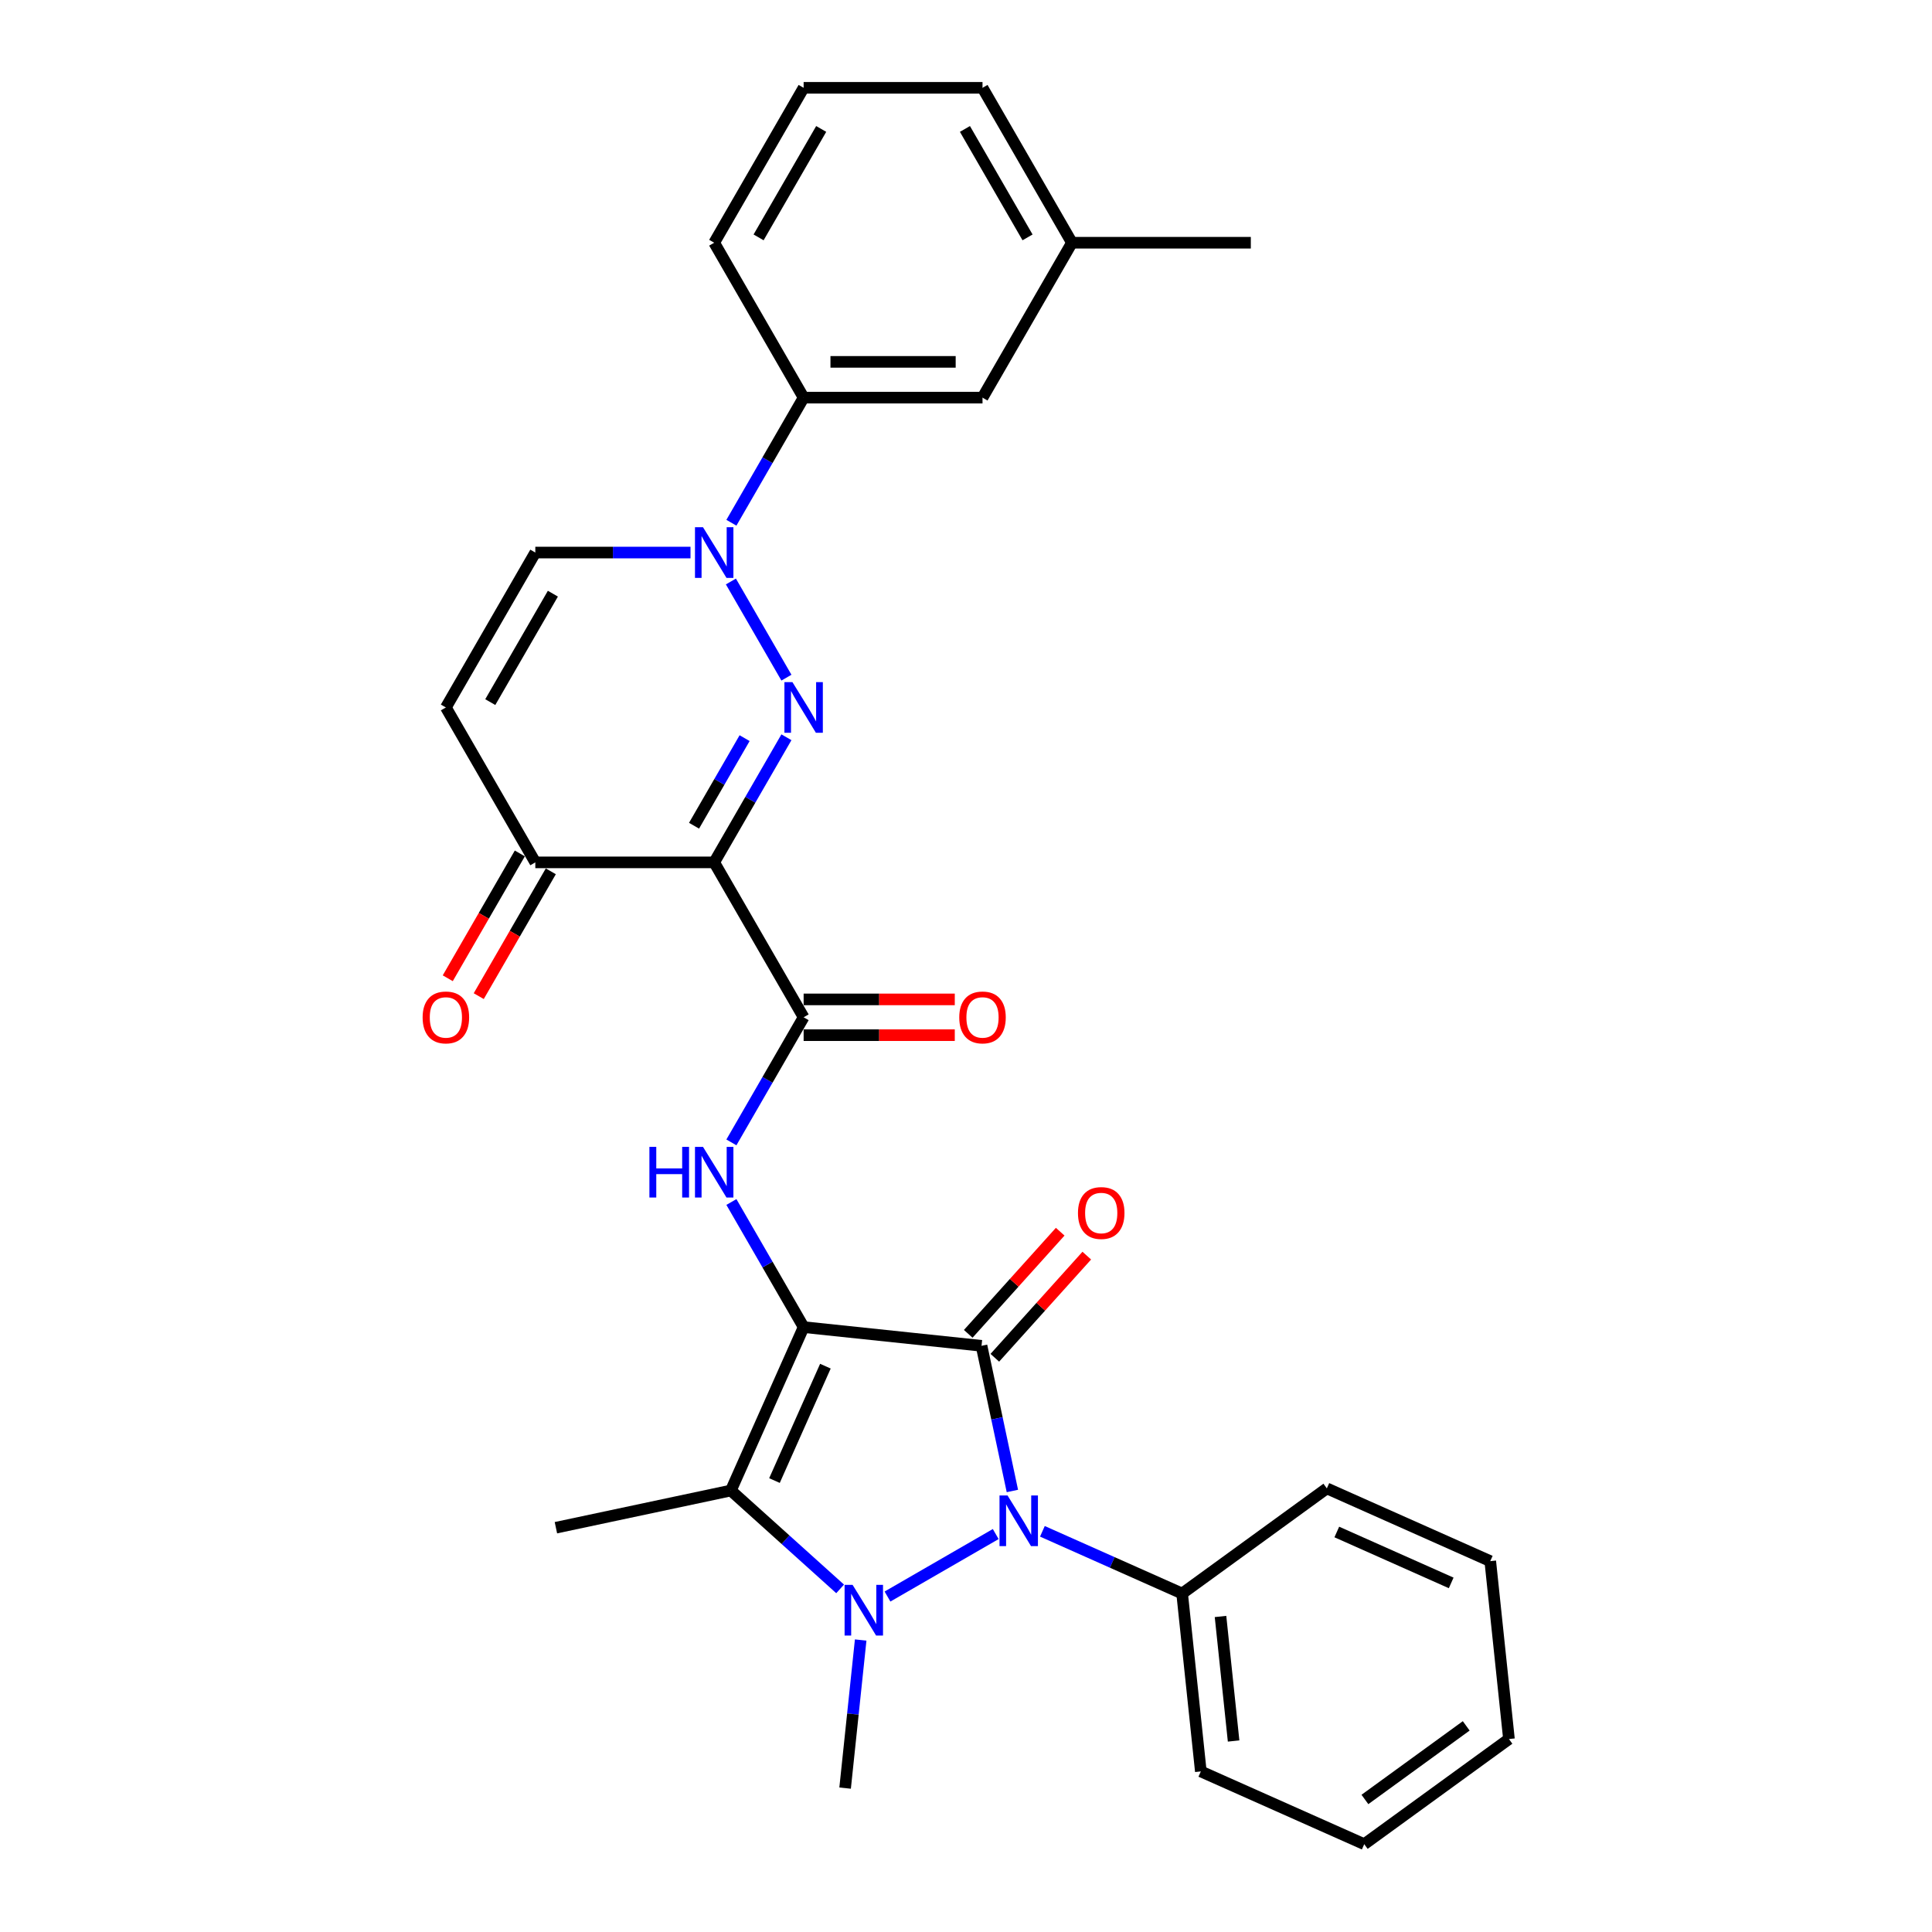 <?xml version='1.0' encoding='iso-8859-1'?>
<svg version='1.1' baseProfile='full'
              xmlns='http://www.w3.org/2000/svg'
                      xmlns:rdkit='http://www.rdkit.org/xml'
                      xmlns:xlink='http://www.w3.org/1999/xlink'
                  xml:space='preserve'
width='1000px' height='1000px' viewBox='0 0 1000 1000'>
<!-- END OF HEADER -->
<rect style='opacity:1.0;fill:#FFFFFF;stroke:none' width='1000' height='1000' x='0' y='0'> </rect>
<path class='bond-0' d='M 415.958,686.91 L 508.037,696.587' style='fill:none;fill-rule:evenodd;stroke:#000000;stroke-width:6px;stroke-linecap:butt;stroke-linejoin:miter;stroke-opacity:1' />
<path class='bond-3' d='M 415.958,686.91 L 378.3,771.491' style='fill:none;fill-rule:evenodd;stroke:#000000;stroke-width:6px;stroke-linecap:butt;stroke-linejoin:miter;stroke-opacity:1' />
<path class='bond-3' d='M 427.226,707.128 L 400.865,766.336' style='fill:none;fill-rule:evenodd;stroke:#000000;stroke-width:6px;stroke-linecap:butt;stroke-linejoin:miter;stroke-opacity:1' />
<path class='bond-6' d='M 415.958,686.91 L 397.265,654.531' style='fill:none;fill-rule:evenodd;stroke:#000000;stroke-width:6px;stroke-linecap:butt;stroke-linejoin:miter;stroke-opacity:1' />
<path class='bond-6' d='M 397.265,654.531 L 378.571,622.153' style='fill:none;fill-rule:evenodd;stroke:#0000FF;stroke-width:6px;stroke-linecap:butt;stroke-linejoin:miter;stroke-opacity:1' />
<path class='bond-2' d='M 508.037,696.587 L 516.023,734.156' style='fill:none;fill-rule:evenodd;stroke:#000000;stroke-width:6px;stroke-linecap:butt;stroke-linejoin:miter;stroke-opacity:1' />
<path class='bond-2' d='M 516.023,734.156 L 524.008,771.725' style='fill:none;fill-rule:evenodd;stroke:#0000FF;stroke-width:6px;stroke-linecap:butt;stroke-linejoin:miter;stroke-opacity:1' />
<path class='bond-13' d='M 514.918,702.783 L 538.719,676.349' style='fill:none;fill-rule:evenodd;stroke:#000000;stroke-width:6px;stroke-linecap:butt;stroke-linejoin:miter;stroke-opacity:1' />
<path class='bond-13' d='M 538.719,676.349 L 562.519,649.916' style='fill:none;fill-rule:evenodd;stroke:#FF0000;stroke-width:6px;stroke-linecap:butt;stroke-linejoin:miter;stroke-opacity:1' />
<path class='bond-13' d='M 501.157,690.392 L 524.958,663.959' style='fill:none;fill-rule:evenodd;stroke:#000000;stroke-width:6px;stroke-linecap:butt;stroke-linejoin:miter;stroke-opacity:1' />
<path class='bond-13' d='M 524.958,663.959 L 548.758,637.526' style='fill:none;fill-rule:evenodd;stroke:#FF0000;stroke-width:6px;stroke-linecap:butt;stroke-linejoin:miter;stroke-opacity:1' />
<path class='bond-1' d='M 434.847,822.406 L 406.574,796.948' style='fill:none;fill-rule:evenodd;stroke:#0000FF;stroke-width:6px;stroke-linecap:butt;stroke-linejoin:miter;stroke-opacity:1' />
<path class='bond-1' d='M 406.574,796.948 L 378.3,771.491' style='fill:none;fill-rule:evenodd;stroke:#000000;stroke-width:6px;stroke-linecap:butt;stroke-linejoin:miter;stroke-opacity:1' />
<path class='bond-18' d='M 445.484,848.868 L 441.456,887.195' style='fill:none;fill-rule:evenodd;stroke:#0000FF;stroke-width:6px;stroke-linecap:butt;stroke-linejoin:miter;stroke-opacity:1' />
<path class='bond-18' d='M 441.456,887.195 L 437.427,925.522' style='fill:none;fill-rule:evenodd;stroke:#000000;stroke-width:6px;stroke-linecap:butt;stroke-linejoin:miter;stroke-opacity:1' />
<path class='bond-30' d='M 459.364,826.366 L 515.383,794.023' style='fill:none;fill-rule:evenodd;stroke:#0000FF;stroke-width:6px;stroke-linecap:butt;stroke-linejoin:miter;stroke-opacity:1' />
<path class='bond-14' d='M 539.545,792.608 L 575.707,808.708' style='fill:none;fill-rule:evenodd;stroke:#0000FF;stroke-width:6px;stroke-linecap:butt;stroke-linejoin:miter;stroke-opacity:1' />
<path class='bond-14' d='M 575.707,808.708 L 611.869,824.808' style='fill:none;fill-rule:evenodd;stroke:#000000;stroke-width:6px;stroke-linecap:butt;stroke-linejoin:miter;stroke-opacity:1' />
<path class='bond-19' d='M 378.3,771.491 L 287.738,790.741' style='fill:none;fill-rule:evenodd;stroke:#000000;stroke-width:6px;stroke-linecap:butt;stroke-linejoin:miter;stroke-opacity:1' />
<path class='bond-4' d='M 407.053,381.607 L 388.359,413.985' style='fill:none;fill-rule:evenodd;stroke:#0000FF;stroke-width:6px;stroke-linecap:butt;stroke-linejoin:miter;stroke-opacity:1' />
<path class='bond-4' d='M 388.359,413.985 L 369.665,446.364' style='fill:none;fill-rule:evenodd;stroke:#000000;stroke-width:6px;stroke-linecap:butt;stroke-linejoin:miter;stroke-opacity:1' />
<path class='bond-4' d='M 385.408,382.062 L 372.323,404.727' style='fill:none;fill-rule:evenodd;stroke:#0000FF;stroke-width:6px;stroke-linecap:butt;stroke-linejoin:miter;stroke-opacity:1' />
<path class='bond-4' d='M 372.323,404.727 L 359.237,427.392' style='fill:none;fill-rule:evenodd;stroke:#000000;stroke-width:6px;stroke-linecap:butt;stroke-linejoin:miter;stroke-opacity:1' />
<path class='bond-7' d='M 407.053,350.757 L 378.314,300.98' style='fill:none;fill-rule:evenodd;stroke:#0000FF;stroke-width:6px;stroke-linecap:butt;stroke-linejoin:miter;stroke-opacity:1' />
<path class='bond-5' d='M 369.665,446.364 L 415.958,526.546' style='fill:none;fill-rule:evenodd;stroke:#000000;stroke-width:6px;stroke-linecap:butt;stroke-linejoin:miter;stroke-opacity:1' />
<path class='bond-9' d='M 369.665,446.364 L 277.079,446.364' style='fill:none;fill-rule:evenodd;stroke:#000000;stroke-width:6px;stroke-linecap:butt;stroke-linejoin:miter;stroke-opacity:1' />
<path class='bond-8' d='M 378.571,591.303 L 397.265,558.924' style='fill:none;fill-rule:evenodd;stroke:#0000FF;stroke-width:6px;stroke-linecap:butt;stroke-linejoin:miter;stroke-opacity:1' />
<path class='bond-8' d='M 397.265,558.924 L 415.958,526.546' style='fill:none;fill-rule:evenodd;stroke:#000000;stroke-width:6px;stroke-linecap:butt;stroke-linejoin:miter;stroke-opacity:1' />
<path class='bond-12' d='M 378.571,270.575 L 397.265,238.197' style='fill:none;fill-rule:evenodd;stroke:#0000FF;stroke-width:6px;stroke-linecap:butt;stroke-linejoin:miter;stroke-opacity:1' />
<path class='bond-12' d='M 397.265,238.197 L 415.958,205.818' style='fill:none;fill-rule:evenodd;stroke:#000000;stroke-width:6px;stroke-linecap:butt;stroke-linejoin:miter;stroke-opacity:1' />
<path class='bond-31' d='M 357.407,286 L 317.243,286' style='fill:none;fill-rule:evenodd;stroke:#0000FF;stroke-width:6px;stroke-linecap:butt;stroke-linejoin:miter;stroke-opacity:1' />
<path class='bond-31' d='M 317.243,286 L 277.079,286' style='fill:none;fill-rule:evenodd;stroke:#000000;stroke-width:6px;stroke-linecap:butt;stroke-linejoin:miter;stroke-opacity:1' />
<path class='bond-15' d='M 415.958,535.804 L 455.076,535.804' style='fill:none;fill-rule:evenodd;stroke:#000000;stroke-width:6px;stroke-linecap:butt;stroke-linejoin:miter;stroke-opacity:1' />
<path class='bond-15' d='M 455.076,535.804 L 494.194,535.804' style='fill:none;fill-rule:evenodd;stroke:#FF0000;stroke-width:6px;stroke-linecap:butt;stroke-linejoin:miter;stroke-opacity:1' />
<path class='bond-15' d='M 415.958,517.287 L 455.076,517.287' style='fill:none;fill-rule:evenodd;stroke:#000000;stroke-width:6px;stroke-linecap:butt;stroke-linejoin:miter;stroke-opacity:1' />
<path class='bond-15' d='M 455.076,517.287 L 494.194,517.287' style='fill:none;fill-rule:evenodd;stroke:#FF0000;stroke-width:6px;stroke-linecap:butt;stroke-linejoin:miter;stroke-opacity:1' />
<path class='bond-10' d='M 277.079,446.364 L 230.786,366.182' style='fill:none;fill-rule:evenodd;stroke:#000000;stroke-width:6px;stroke-linecap:butt;stroke-linejoin:miter;stroke-opacity:1' />
<path class='bond-17' d='M 269.061,441.735 L 250.41,474.039' style='fill:none;fill-rule:evenodd;stroke:#000000;stroke-width:6px;stroke-linecap:butt;stroke-linejoin:miter;stroke-opacity:1' />
<path class='bond-17' d='M 250.41,474.039 L 231.759,506.344' style='fill:none;fill-rule:evenodd;stroke:#FF0000;stroke-width:6px;stroke-linecap:butt;stroke-linejoin:miter;stroke-opacity:1' />
<path class='bond-17' d='M 285.098,450.993 L 266.447,483.298' style='fill:none;fill-rule:evenodd;stroke:#000000;stroke-width:6px;stroke-linecap:butt;stroke-linejoin:miter;stroke-opacity:1' />
<path class='bond-17' d='M 266.447,483.298 L 247.796,515.602' style='fill:none;fill-rule:evenodd;stroke:#FF0000;stroke-width:6px;stroke-linecap:butt;stroke-linejoin:miter;stroke-opacity:1' />
<path class='bond-11' d='M 230.786,366.182 L 277.079,286' style='fill:none;fill-rule:evenodd;stroke:#000000;stroke-width:6px;stroke-linecap:butt;stroke-linejoin:miter;stroke-opacity:1' />
<path class='bond-11' d='M 253.767,363.413 L 286.172,307.286' style='fill:none;fill-rule:evenodd;stroke:#000000;stroke-width:6px;stroke-linecap:butt;stroke-linejoin:miter;stroke-opacity:1' />
<path class='bond-16' d='M 415.958,205.818 L 508.545,205.818' style='fill:none;fill-rule:evenodd;stroke:#000000;stroke-width:6px;stroke-linecap:butt;stroke-linejoin:miter;stroke-opacity:1' />
<path class='bond-16' d='M 429.846,187.301 L 494.657,187.301' style='fill:none;fill-rule:evenodd;stroke:#000000;stroke-width:6px;stroke-linecap:butt;stroke-linejoin:miter;stroke-opacity:1' />
<path class='bond-21' d='M 415.958,205.818 L 369.665,125.636' style='fill:none;fill-rule:evenodd;stroke:#000000;stroke-width:6px;stroke-linecap:butt;stroke-linejoin:miter;stroke-opacity:1' />
<path class='bond-23' d='M 611.869,824.808 L 621.547,916.887' style='fill:none;fill-rule:evenodd;stroke:#000000;stroke-width:6px;stroke-linecap:butt;stroke-linejoin:miter;stroke-opacity:1' />
<path class='bond-23' d='M 631.736,836.685 L 638.511,901.14' style='fill:none;fill-rule:evenodd;stroke:#000000;stroke-width:6px;stroke-linecap:butt;stroke-linejoin:miter;stroke-opacity:1' />
<path class='bond-24' d='M 611.869,824.808 L 686.772,770.388' style='fill:none;fill-rule:evenodd;stroke:#000000;stroke-width:6px;stroke-linecap:butt;stroke-linejoin:miter;stroke-opacity:1' />
<path class='bond-20' d='M 508.545,205.818 L 554.838,125.636' style='fill:none;fill-rule:evenodd;stroke:#000000;stroke-width:6px;stroke-linecap:butt;stroke-linejoin:miter;stroke-opacity:1' />
<path class='bond-26' d='M 554.838,125.636 L 647.424,125.636' style='fill:none;fill-rule:evenodd;stroke:#000000;stroke-width:6px;stroke-linecap:butt;stroke-linejoin:miter;stroke-opacity:1' />
<path class='bond-33' d='M 554.838,125.636 L 508.545,45.455' style='fill:none;fill-rule:evenodd;stroke:#000000;stroke-width:6px;stroke-linecap:butt;stroke-linejoin:miter;stroke-opacity:1' />
<path class='bond-33' d='M 531.857,122.868 L 499.452,66.74' style='fill:none;fill-rule:evenodd;stroke:#000000;stroke-width:6px;stroke-linecap:butt;stroke-linejoin:miter;stroke-opacity:1' />
<path class='bond-22' d='M 369.665,125.636 L 415.958,45.455' style='fill:none;fill-rule:evenodd;stroke:#000000;stroke-width:6px;stroke-linecap:butt;stroke-linejoin:miter;stroke-opacity:1' />
<path class='bond-22' d='M 392.646,122.868 L 425.051,66.74' style='fill:none;fill-rule:evenodd;stroke:#000000;stroke-width:6px;stroke-linecap:butt;stroke-linejoin:miter;stroke-opacity:1' />
<path class='bond-25' d='M 415.958,45.455 L 508.545,45.455' style='fill:none;fill-rule:evenodd;stroke:#000000;stroke-width:6px;stroke-linecap:butt;stroke-linejoin:miter;stroke-opacity:1' />
<path class='bond-28' d='M 621.547,916.887 L 706.128,954.545' style='fill:none;fill-rule:evenodd;stroke:#000000;stroke-width:6px;stroke-linecap:butt;stroke-linejoin:miter;stroke-opacity:1' />
<path class='bond-27' d='M 686.772,770.388 L 771.354,808.046' style='fill:none;fill-rule:evenodd;stroke:#000000;stroke-width:6px;stroke-linecap:butt;stroke-linejoin:miter;stroke-opacity:1' />
<path class='bond-27' d='M 691.928,792.953 L 751.135,819.313' style='fill:none;fill-rule:evenodd;stroke:#000000;stroke-width:6px;stroke-linecap:butt;stroke-linejoin:miter;stroke-opacity:1' />
<path class='bond-29' d='M 771.354,808.046 L 781.032,900.125' style='fill:none;fill-rule:evenodd;stroke:#000000;stroke-width:6px;stroke-linecap:butt;stroke-linejoin:miter;stroke-opacity:1' />
<path class='bond-32' d='M 706.128,954.545 L 781.032,900.125' style='fill:none;fill-rule:evenodd;stroke:#000000;stroke-width:6px;stroke-linecap:butt;stroke-linejoin:miter;stroke-opacity:1' />
<path class='bond-32' d='M 706.48,931.402 L 758.912,893.307' style='fill:none;fill-rule:evenodd;stroke:#000000;stroke-width:6px;stroke-linecap:butt;stroke-linejoin:miter;stroke-opacity:1' />
<path  class='atom-2' d='M 441.309 820.333
L 449.901 834.221
Q 450.753 835.591, 452.123 838.073
Q 453.494 840.554, 453.568 840.702
L 453.568 820.333
L 457.049 820.333
L 457.049 846.554
L 453.457 846.554
L 444.235 831.369
Q 443.161 829.592, 442.013 827.555
Q 440.902 825.518, 440.569 824.888
L 440.569 846.554
L 437.161 846.554
L 437.161 820.333
L 441.309 820.333
' fill='#0000FF'/>
<path  class='atom-3' d='M 521.491 774.04
L 530.083 787.928
Q 530.935 789.298, 532.305 791.78
Q 533.676 794.261, 533.75 794.409
L 533.75 774.04
L 537.231 774.04
L 537.231 800.26
L 533.638 800.26
L 524.417 785.076
Q 523.343 783.299, 522.195 781.262
Q 521.084 779.225, 520.751 778.595
L 520.751 800.26
L 517.343 800.26
L 517.343 774.04
L 521.491 774.04
' fill='#0000FF'/>
<path  class='atom-5' d='M 410.163 353.072
L 418.755 366.96
Q 419.606 368.33, 420.977 370.811
Q 422.347 373.293, 422.421 373.441
L 422.421 353.072
L 425.902 353.072
L 425.902 379.292
L 422.31 379.292
L 413.088 364.108
Q 412.014 362.33, 410.866 360.294
Q 409.755 358.257, 409.422 357.627
L 409.422 379.292
L 406.015 379.292
L 406.015 353.072
L 410.163 353.072
' fill='#0000FF'/>
<path  class='atom-7' d='M 336.131 593.618
L 339.686 593.618
L 339.686 604.765
L 353.093 604.765
L 353.093 593.618
L 356.648 593.618
L 356.648 619.838
L 353.093 619.838
L 353.093 607.728
L 339.686 607.728
L 339.686 619.838
L 336.131 619.838
L 336.131 593.618
' fill='#0000FF'/>
<path  class='atom-7' d='M 363.87 593.618
L 372.462 607.505
Q 373.313 608.876, 374.684 611.357
Q 376.054 613.838, 376.128 613.986
L 376.128 593.618
L 379.609 593.618
L 379.609 619.838
L 376.017 619.838
L 366.795 604.654
Q 365.721 602.876, 364.573 600.839
Q 363.462 598.802, 363.129 598.173
L 363.129 619.838
L 359.722 619.838
L 359.722 593.618
L 363.87 593.618
' fill='#0000FF'/>
<path  class='atom-8' d='M 363.87 272.89
L 372.462 286.778
Q 373.313 288.148, 374.684 290.629
Q 376.054 293.111, 376.128 293.259
L 376.128 272.89
L 379.609 272.89
L 379.609 299.11
L 376.017 299.11
L 366.795 283.926
Q 365.721 282.149, 364.573 280.112
Q 363.462 278.075, 363.129 277.445
L 363.129 299.11
L 359.722 299.11
L 359.722 272.89
L 363.87 272.89
' fill='#0000FF'/>
<path  class='atom-14' d='M 557.953 627.857
Q 557.953 621.561, 561.064 618.043
Q 564.175 614.524, 569.99 614.524
Q 575.804 614.524, 578.915 618.043
Q 582.026 621.561, 582.026 627.857
Q 582.026 634.227, 578.878 637.856
Q 575.73 641.448, 569.99 641.448
Q 564.212 641.448, 561.064 637.856
Q 557.953 634.264, 557.953 627.857
M 569.99 638.486
Q 573.989 638.486, 576.137 635.819
Q 578.322 633.116, 578.322 627.857
Q 578.322 622.709, 576.137 620.116
Q 573.989 617.487, 569.99 617.487
Q 565.99 617.487, 563.805 620.079
Q 561.657 622.672, 561.657 627.857
Q 561.657 633.153, 563.805 635.819
Q 565.99 638.486, 569.99 638.486
' fill='#FF0000'/>
<path  class='atom-16' d='M 496.508 526.62
Q 496.508 520.324, 499.619 516.806
Q 502.73 513.288, 508.545 513.288
Q 514.359 513.288, 517.47 516.806
Q 520.581 520.324, 520.581 526.62
Q 520.581 532.99, 517.433 536.619
Q 514.285 540.212, 508.545 540.212
Q 502.767 540.212, 499.619 536.619
Q 496.508 533.027, 496.508 526.62
M 508.545 537.249
Q 512.544 537.249, 514.692 534.582
Q 516.877 531.879, 516.877 526.62
Q 516.877 521.472, 514.692 518.88
Q 512.544 516.25, 508.545 516.25
Q 504.545 516.25, 502.36 518.843
Q 500.212 521.435, 500.212 526.62
Q 500.212 531.916, 502.36 534.582
Q 504.545 537.249, 508.545 537.249
' fill='#FF0000'/>
<path  class='atom-18' d='M 218.75 526.62
Q 218.75 520.324, 221.861 516.806
Q 224.972 513.288, 230.786 513.288
Q 236.601 513.288, 239.712 516.806
Q 242.823 520.324, 242.823 526.62
Q 242.823 532.99, 239.675 536.619
Q 236.527 540.212, 230.786 540.212
Q 225.009 540.212, 221.861 536.619
Q 218.75 533.027, 218.75 526.62
M 230.786 537.249
Q 234.786 537.249, 236.934 534.582
Q 239.119 531.879, 239.119 526.62
Q 239.119 521.472, 236.934 518.88
Q 234.786 516.25, 230.786 516.25
Q 226.787 516.25, 224.602 518.843
Q 222.454 521.435, 222.454 526.62
Q 222.454 531.916, 224.602 534.582
Q 226.787 537.249, 230.786 537.249
' fill='#FF0000'/>
</svg>
